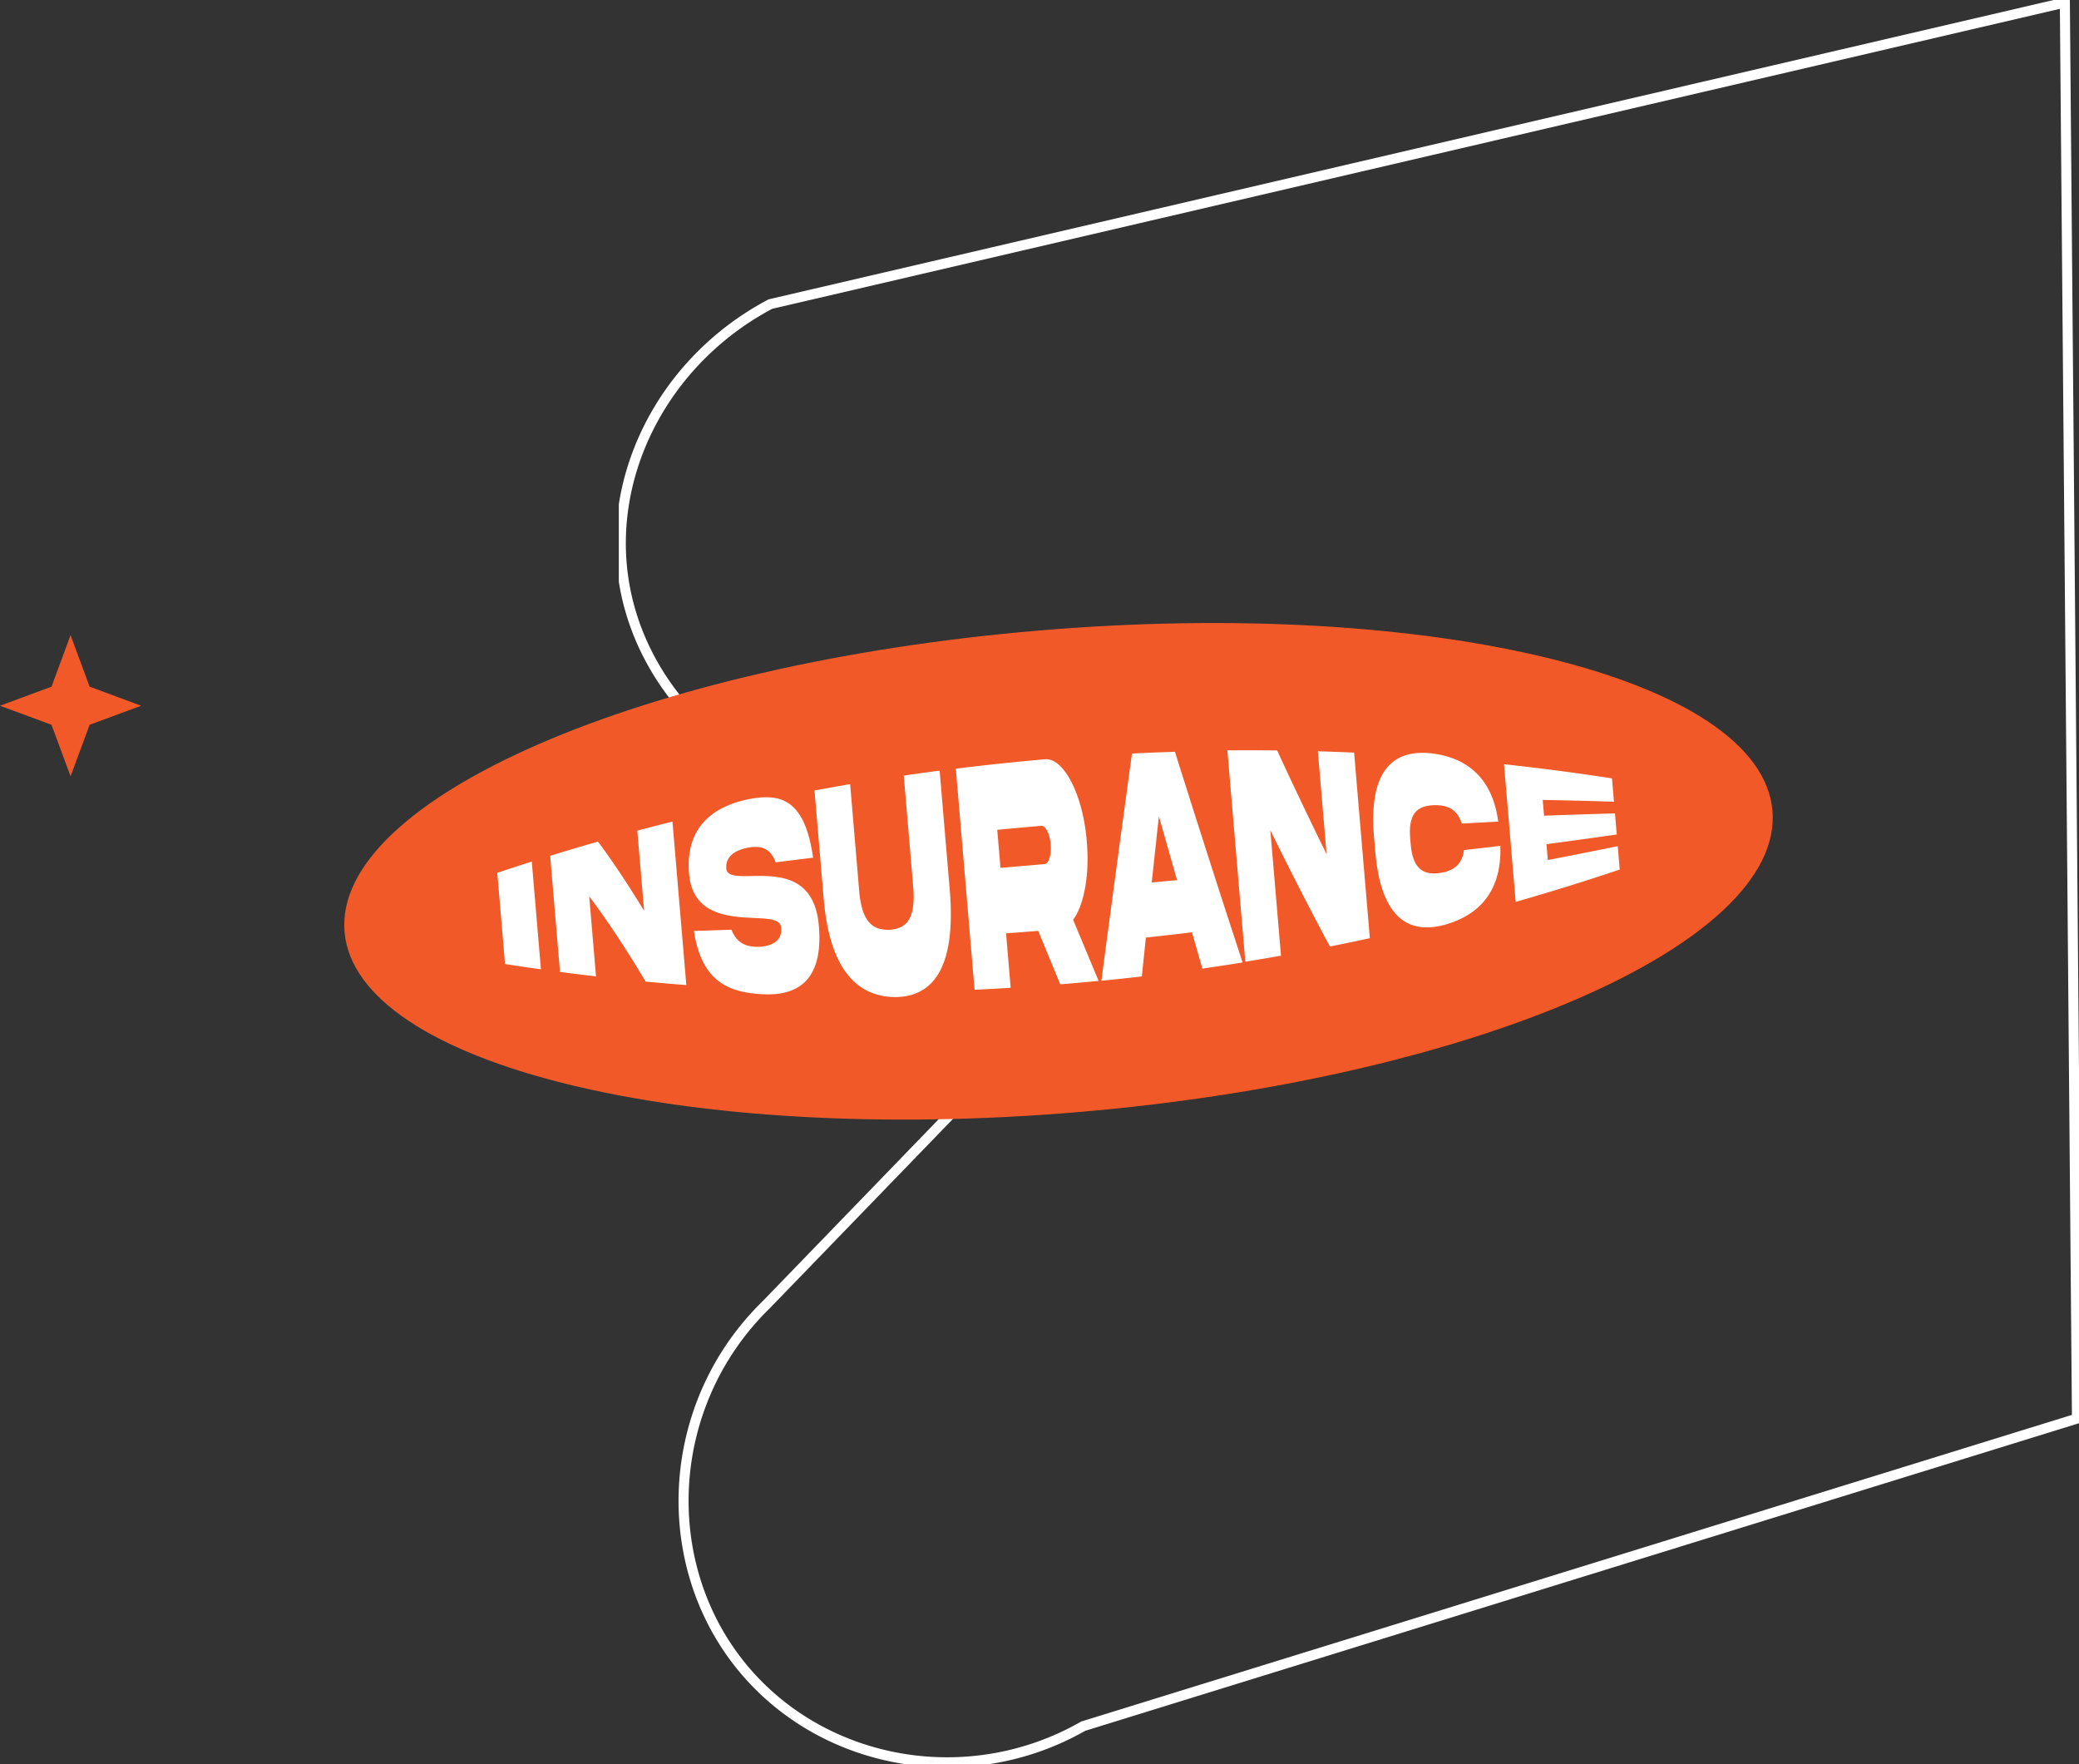 <svg xmlns="http://www.w3.org/2000/svg" width="383" height="325" fill="none"><rect width="100%" height="100%" fill="#333333" stroke="none"/><g clip-path="url(#a)"><path stroke="#fff" stroke-miterlimit="10" stroke-width="1.85" d="M382.626 261.313a2054264.5 2054264.5 0 0 1-183.07 56.655c-21.045 12.015-47.541 7.309-62.462-10.404-16.151-19.175-14.768-48.883 4.089-67.255 28.877-29.848 57.754-59.7 86.626-89.549-20.2-.868-40.4-1.735-60.6-2.599-26.701.787-49.128-18.159-52.421-41.988-2.73-19.758 8.077-40.075 27.139-50.161L380.394.466l2.232 260.843v.004Z"/></g><g clip-path="url(#b)"><path fill="#F15A28" d="M198.762 204.841c72.641-6.163 129.844-31.011 127.766-55.5-2.078-24.489-62.649-39.345-135.29-33.182-72.64 6.163-129.843 31.012-127.765 55.5 2.078 24.489 62.649 39.345 135.289 33.182Z"/><path fill="#fff" d="m97.968 158.704 1.684 19.849a434.6 434.6 0 0 1-6.615-.975l-1.425-16.795c2.115-.71 4.235-1.401 6.357-2.075v-.004ZM117.408 153.017a455.497 455.497 0 0 1 6.474-1.678l2.555 30.115a426.125 426.125 0 0 1-7.488-.639c-3.53-5.902-6.999-11.177-10.401-15.699l1.251 14.74a400.044 400.044 0 0 1-6.632-.821l-1.814-21.388c2.93-.905 5.867-1.779 8.81-2.621 2.784 3.744 5.621 8.02 8.498 12.761l-1.253-14.766v-.004ZM138.646 161.36c4.743-.068 11.429-.098 12.207 9.2.9 10.598-4.49 12.933-10.498 12.575-5.996-.348-11.086-2.19-12.52-11.65 2.304-.072 4.611-.148 6.918-.231.972 2.514 2.787 3.18 4.861 3.15 2.06-.023 4.533-.777 4.3-3.517-.132-1.554-2.207-1.675-4.888-1.782-4.771-.23-11.45-.539-12.081-8.146-.736-8.681 4.515-12.253 10.377-13.618 5.857-1.252 10.86-.827 12.469 10.655-2.301.275-4.598.561-6.895.85-.987-2.69-2.781-3.064-4.831-2.745-2.038.322-4.482 1.321-4.262 3.923.122 1.439 2.18 1.391 4.848 1.343l-.005-.007ZM166.496 142.872c2.202-.324 4.402-.631 6.607-.923l1.845 21.737c1.327 15.341-3.586 19.933-9.995 19.976-6.414-.03-12.055-4.235-13.209-18.134l-1.69-19.914c2.185-.406 4.37-.799 6.561-1.173l1.665 19.628c.508 6.282 2.893 7.26 5.622 7.206 2.703-.229 4.914-1.488 4.322-8.031l-1.728-20.375v.003ZM192.449 139.868c3.499-.395 7.086 6.566 7.76 15.111.263 3.107.162 5.962-.308 8.544-.459 2.551-1.196 4.538-2.204 5.898 1.564 3.764 3.13 7.519 4.693 11.265-2.353.228-4.707.442-7.063.631-1.355-3.28-2.707-6.563-4.061-9.843-1.976.156-3.952.306-5.929.448l.852 10.04c-2.215.133-4.431.253-6.649.35l-3.455-40.714a438.254 438.254 0 0 1 16.364-1.73Zm-8.73 12.988.595 7.011c2.695-.232 5.391-.464 8.09-.693.406-.035.718-.402.939-1.104.23-.735.301-1.579.22-2.531-.167-1.972-.945-3.485-1.757-3.417-2.695.236-5.393.48-8.087.737v-.003ZM208.54 138.804c2.635-.129 5.271-.236 7.91-.322 4.189 13.293 8.351 26.294 12.471 38.812a425.1 425.1 0 0 1-7.415 1.123c-.637-2.219-1.279-4.444-1.917-6.681-2.829.341-5.659.665-8.494.971-.247 2.381-.497 4.766-.743 7.154a425.16 425.16 0 0 1-7.454.803 9191.875 9191.875 0 0 1 5.641-41.863l.001.003Zm3.635 23.75c1.557-.143 3.111-.286 4.664-.432-1.112-3.9-2.226-7.821-3.341-11.76-.441 4.046-.885 8.11-1.323 12.192ZM242.783 138.39c2.225.065 4.45.145 6.674.243l2.9 34.186a431.37 431.37 0 0 1-7.348 1.527c-3.625-6.729-7.289-13.905-10.984-21.412l1.961 23.107c-2.186.389-4.378.757-6.57 1.113l-3.303-38.929c3.056-.027 6.111-.025 9.168.01a823.555 823.555 0 0 0 9.111 19.117l-1.609-18.962ZM276.39 155.813c.323 8.709-4.316 12.918-10.287 14.547-6.215 1.682-11.691-.751-12.756-13.608l-.208-2.448c-1.114-12.828 3.87-16.152 10.281-15.563 6.159.621 11.444 3.985 12.591 12.606-2.238.117-4.479.238-6.724.36-.852-2.764-2.784-3.428-5.054-3.391-2.692.101-4.912 1.041-4.428 6.272l.066.779c.405 5.194 2.754 5.79 5.421 5.436 2.241-.346 4.046-1.352 4.409-4.215 2.233-.255 4.463-.517 6.689-.778v.003ZM277.074 140.774a435.607 435.607 0 0 1 19.892 2.608l.365 4.301c-4.366-.146-8.74-.254-13.126-.332l.246 2.906c4.366-.16 8.719-.301 13.062-.426l.33 3.886c-4.302.612-8.616 1.21-12.946 1.792l.247 2.906c4.309-.82 8.602-1.667 12.881-2.549l.366 4.311a435.483 435.483 0 0 1-19.166 5.951l-2.151-25.354Z"/></g><path fill="#F15A28" d="m13 117 3.511 9.489L26 130l-9.489 3.511L13 143l-3.511-9.489L0 130l9.489-3.511L13 117Z"/><defs><clipPath id="a"><path fill="#fff" d="M114 0h269v325H114z"/></clipPath><clipPath id="b"><path fill="#fff" d="m59.71 127.319 263.056-22.318 7.524 88.68-263.055 22.32z"/></clipPath></defs></svg>